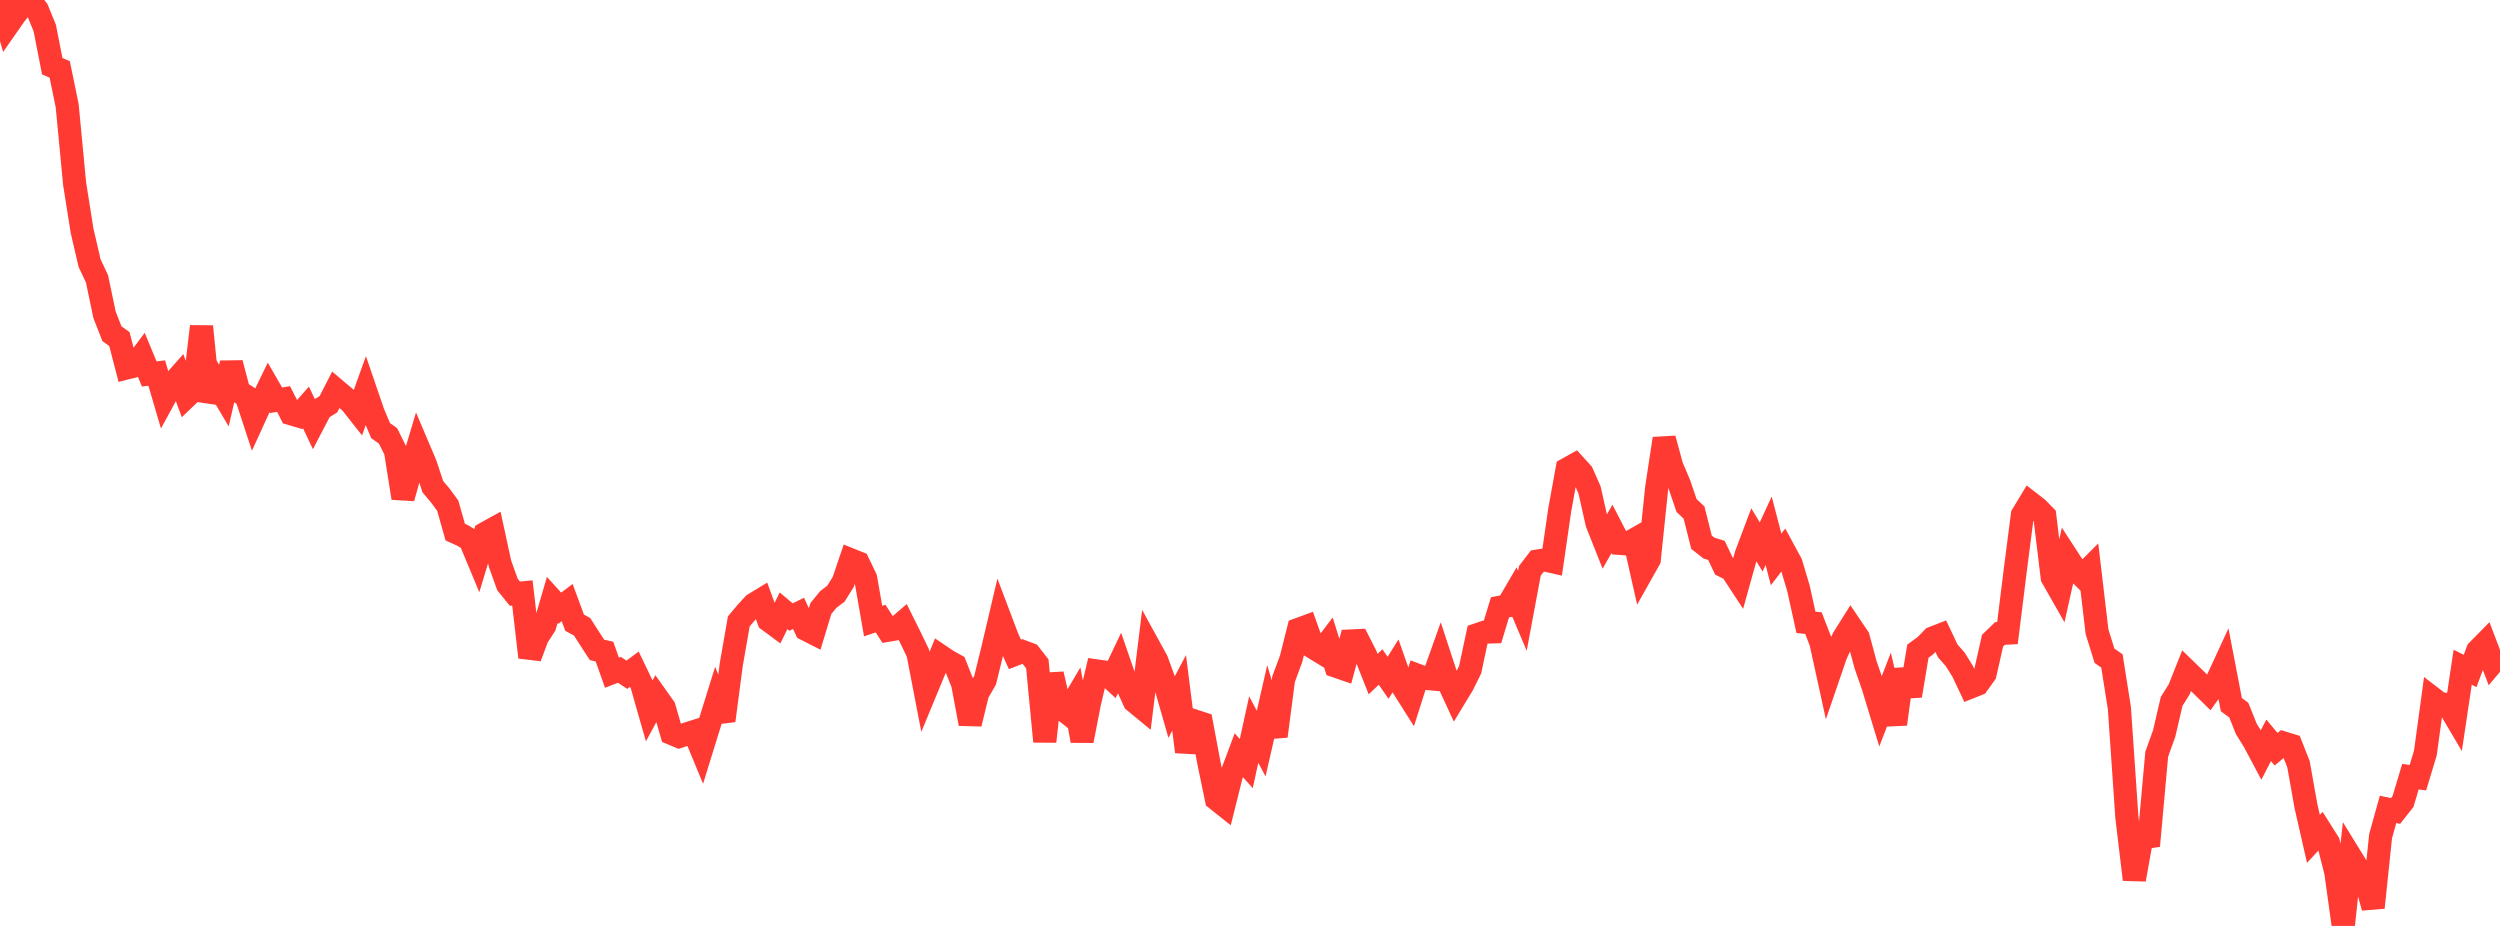 <?xml version="1.0" standalone="no"?>
<!DOCTYPE svg PUBLIC "-//W3C//DTD SVG 1.1//EN" "http://www.w3.org/Graphics/SVG/1.1/DTD/svg11.dtd">

<svg width="135" height="50" viewBox="0 0 135 50" preserveAspectRatio="none" 
  xmlns="http://www.w3.org/2000/svg"
  xmlns:xlink="http://www.w3.org/1999/xlink">


<polyline points="0.0, 0.0 0.403, 1.379 0.806, 0.801 1.209, 0.3 1.612, 0.016 2.015, 0.532 2.418, 1.518 2.821, 3.575 3.224, 3.749 3.627, 5.703 4.03, 9.924 4.433, 12.467 4.836, 14.202 5.239, 15.061 5.642, 16.991 6.045, 18.021 6.448, 18.31 6.851, 19.865 7.254, 19.763 7.657, 19.224 8.06, 20.194 8.463, 20.144 8.866, 21.514 9.269, 20.774 9.672, 20.319 10.075, 21.42 10.478, 21.037 10.881, 17.628 11.284, 21.65 11.687, 20.68 12.09, 21.361 12.493, 19.606 12.896, 21.145 13.299, 21.399 13.701, 22.626 14.104, 21.744 14.507, 20.916 14.91, 21.615 15.313, 21.546 15.716, 22.34 16.119, 22.459 16.522, 22.001 16.925, 22.853 17.328, 22.081 17.731, 21.833 18.134, 21.05 18.537, 21.392 18.94, 21.73 19.343, 22.24 19.746, 21.119 20.149, 22.296 20.552, 23.253 20.955, 23.539 21.358, 24.355 21.761, 26.895 22.164, 25.461 22.567, 24.113 22.97, 25.063 23.373, 26.28 23.776, 26.759 24.179, 27.307 24.582, 28.734 24.985, 28.917 25.388, 29.164 25.791, 30.133 26.194, 28.807 26.597, 28.584 27.0, 30.439 27.403, 31.563 27.806, 32.06 28.209, 32.02 28.612, 35.491 29.015, 34.409 29.418, 33.785 29.821, 32.4 30.224, 32.844 30.627, 32.539 31.03, 33.628 31.433, 33.845 31.836, 34.476 32.239, 35.094 32.642, 35.187 33.045, 36.326 33.448, 36.17 33.851, 36.437 34.254, 36.137 34.657, 36.976 35.06, 38.387 35.463, 37.641 35.866, 38.209 36.269, 39.606 36.672, 39.773 37.075, 39.636 37.478, 39.508 37.881, 40.484 38.284, 39.183 38.687, 37.888 39.09, 38.915 39.493, 35.855 39.896, 33.553 40.299, 33.075 40.701, 32.635 41.104, 32.39 41.507, 33.499 41.91, 33.797 42.313, 32.982 42.716, 33.32 43.119, 33.121 43.522, 33.985 43.925, 34.19 44.328, 32.859 44.731, 32.367 45.134, 32.066 45.537, 31.421 45.94, 30.23 46.343, 30.392 46.746, 31.233 47.149, 33.538 47.552, 33.403 47.955, 34.031 48.358, 33.963 48.761, 33.617 49.164, 34.429 49.567, 35.268 49.97, 37.357 50.373, 36.383 50.776, 35.42 51.179, 35.693 51.582, 35.914 51.985, 36.929 52.388, 39.085 52.791, 37.436 53.194, 36.736 53.597, 35.096 54.0, 33.38 54.403, 34.445 54.806, 35.336 55.209, 35.18 55.612, 35.333 56.015, 35.849 56.418, 40.042 56.821, 36.4 57.224, 38.172 57.627, 38.489 58.03, 37.803 58.433, 40.002 58.836, 37.937 59.239, 36.233 59.642, 36.291 60.045, 36.664 60.448, 35.818 60.851, 36.988 61.254, 37.872 61.657, 38.204 62.06, 34.934 62.463, 35.669 62.866, 36.769 63.269, 38.179 63.672, 37.416 64.075, 40.596 64.478, 38.926 64.881, 39.057 65.284, 41.212 65.687, 43.152 66.09, 43.472 66.493, 41.86 66.896, 40.783 67.299, 41.233 67.701, 39.396 68.104, 40.153 68.507, 38.388 68.91, 39.755 69.313, 36.673 69.716, 35.587 70.119, 33.988 70.522, 33.84 70.925, 34.97 71.328, 35.217 71.731, 34.686 72.134, 35.969 72.537, 36.108 72.94, 34.613 73.343, 34.594 73.746, 35.384 74.149, 36.402 74.552, 36.018 74.955, 36.601 75.358, 35.96 75.761, 37.109 76.164, 37.747 76.567, 36.477 76.97, 36.63 77.373, 36.666 77.776, 35.536 78.179, 36.767 78.582, 37.639 78.985, 36.974 79.388, 36.162 79.791, 34.27 80.194, 34.133 80.597, 34.122 81.0, 32.793 81.403, 32.718 81.806, 32.029 82.209, 32.984 82.612, 30.826 83.015, 30.3 83.418, 30.233 83.821, 30.325 84.224, 27.545 84.627, 25.328 85.03, 25.103 85.433, 25.546 85.836, 26.458 86.239, 28.254 86.642, 29.27 87.045, 28.563 87.448, 29.342 87.851, 29.371 88.254, 29.142 88.657, 30.928 89.06, 30.211 89.463, 26.325 89.866, 23.686 90.269, 25.172 90.672, 26.119 91.075, 27.298 91.478, 27.679 91.881, 29.279 92.284, 29.597 92.687, 29.722 93.09, 30.567 93.493, 30.768 93.896, 31.383 94.299, 29.937 94.701, 28.871 95.104, 29.534 95.507, 28.66 95.91, 30.208 96.313, 29.683 96.716, 30.426 97.119, 31.779 97.522, 33.607 97.925, 33.647 98.328, 34.688 98.731, 36.528 99.134, 35.354 99.537, 34.47 99.94, 33.827 100.343, 34.422 100.746, 35.914 101.149, 37.072 101.552, 38.398 101.955, 37.36 102.358, 39.102 102.761, 36.161 103.164, 37.571 103.567, 35.163 103.97, 34.869 104.373, 34.453 104.776, 34.296 105.179, 35.149 105.582, 35.607 105.985, 36.253 106.388, 37.107 106.791, 36.947 107.194, 36.386 107.597, 34.6 108.0, 34.209 108.403, 34.187 108.806, 30.942 109.209, 27.804 109.612, 27.138 110.015, 27.449 110.418, 27.86 110.821, 31.183 111.224, 31.89 111.627, 30.081 112.03, 30.701 112.433, 31.101 112.836, 30.698 113.239, 34.111 113.642, 35.409 114.045, 35.693 114.448, 38.247 114.851, 44.13 115.254, 47.494 115.657, 45.251 116.06, 45.188 116.463, 40.726 116.866, 39.608 117.269, 37.873 117.672, 37.233 118.075, 36.219 118.478, 36.61 118.881, 37 119.284, 37.395 119.687, 36.829 120.09, 35.956 120.493, 38.049 120.896, 38.349 121.299, 39.357 121.701, 40.005 122.104, 40.76 122.507, 39.978 122.91, 40.458 123.313, 40.122 123.716, 40.246 124.119, 41.27 124.522, 43.532 124.925, 45.299 125.328, 44.862 125.731, 45.501 126.134, 47.098 126.537, 50.0 126.94, 46.277 127.343, 46.931 127.746, 47.546 128.149, 49.008 128.552, 45.152 128.955, 43.705 129.358, 43.794 129.761, 43.284 130.164, 41.94 130.567, 41.993 130.97, 40.661 131.373, 37.71 131.776, 38.019 132.179, 38.041 132.582, 38.723 132.985, 36.03 133.388, 36.232 133.791, 35.139 134.194, 34.73 134.597, 35.79 135.0, 35.312" fill="none" stroke="#ff3a33" stroke-width="1.25"/>

</svg>